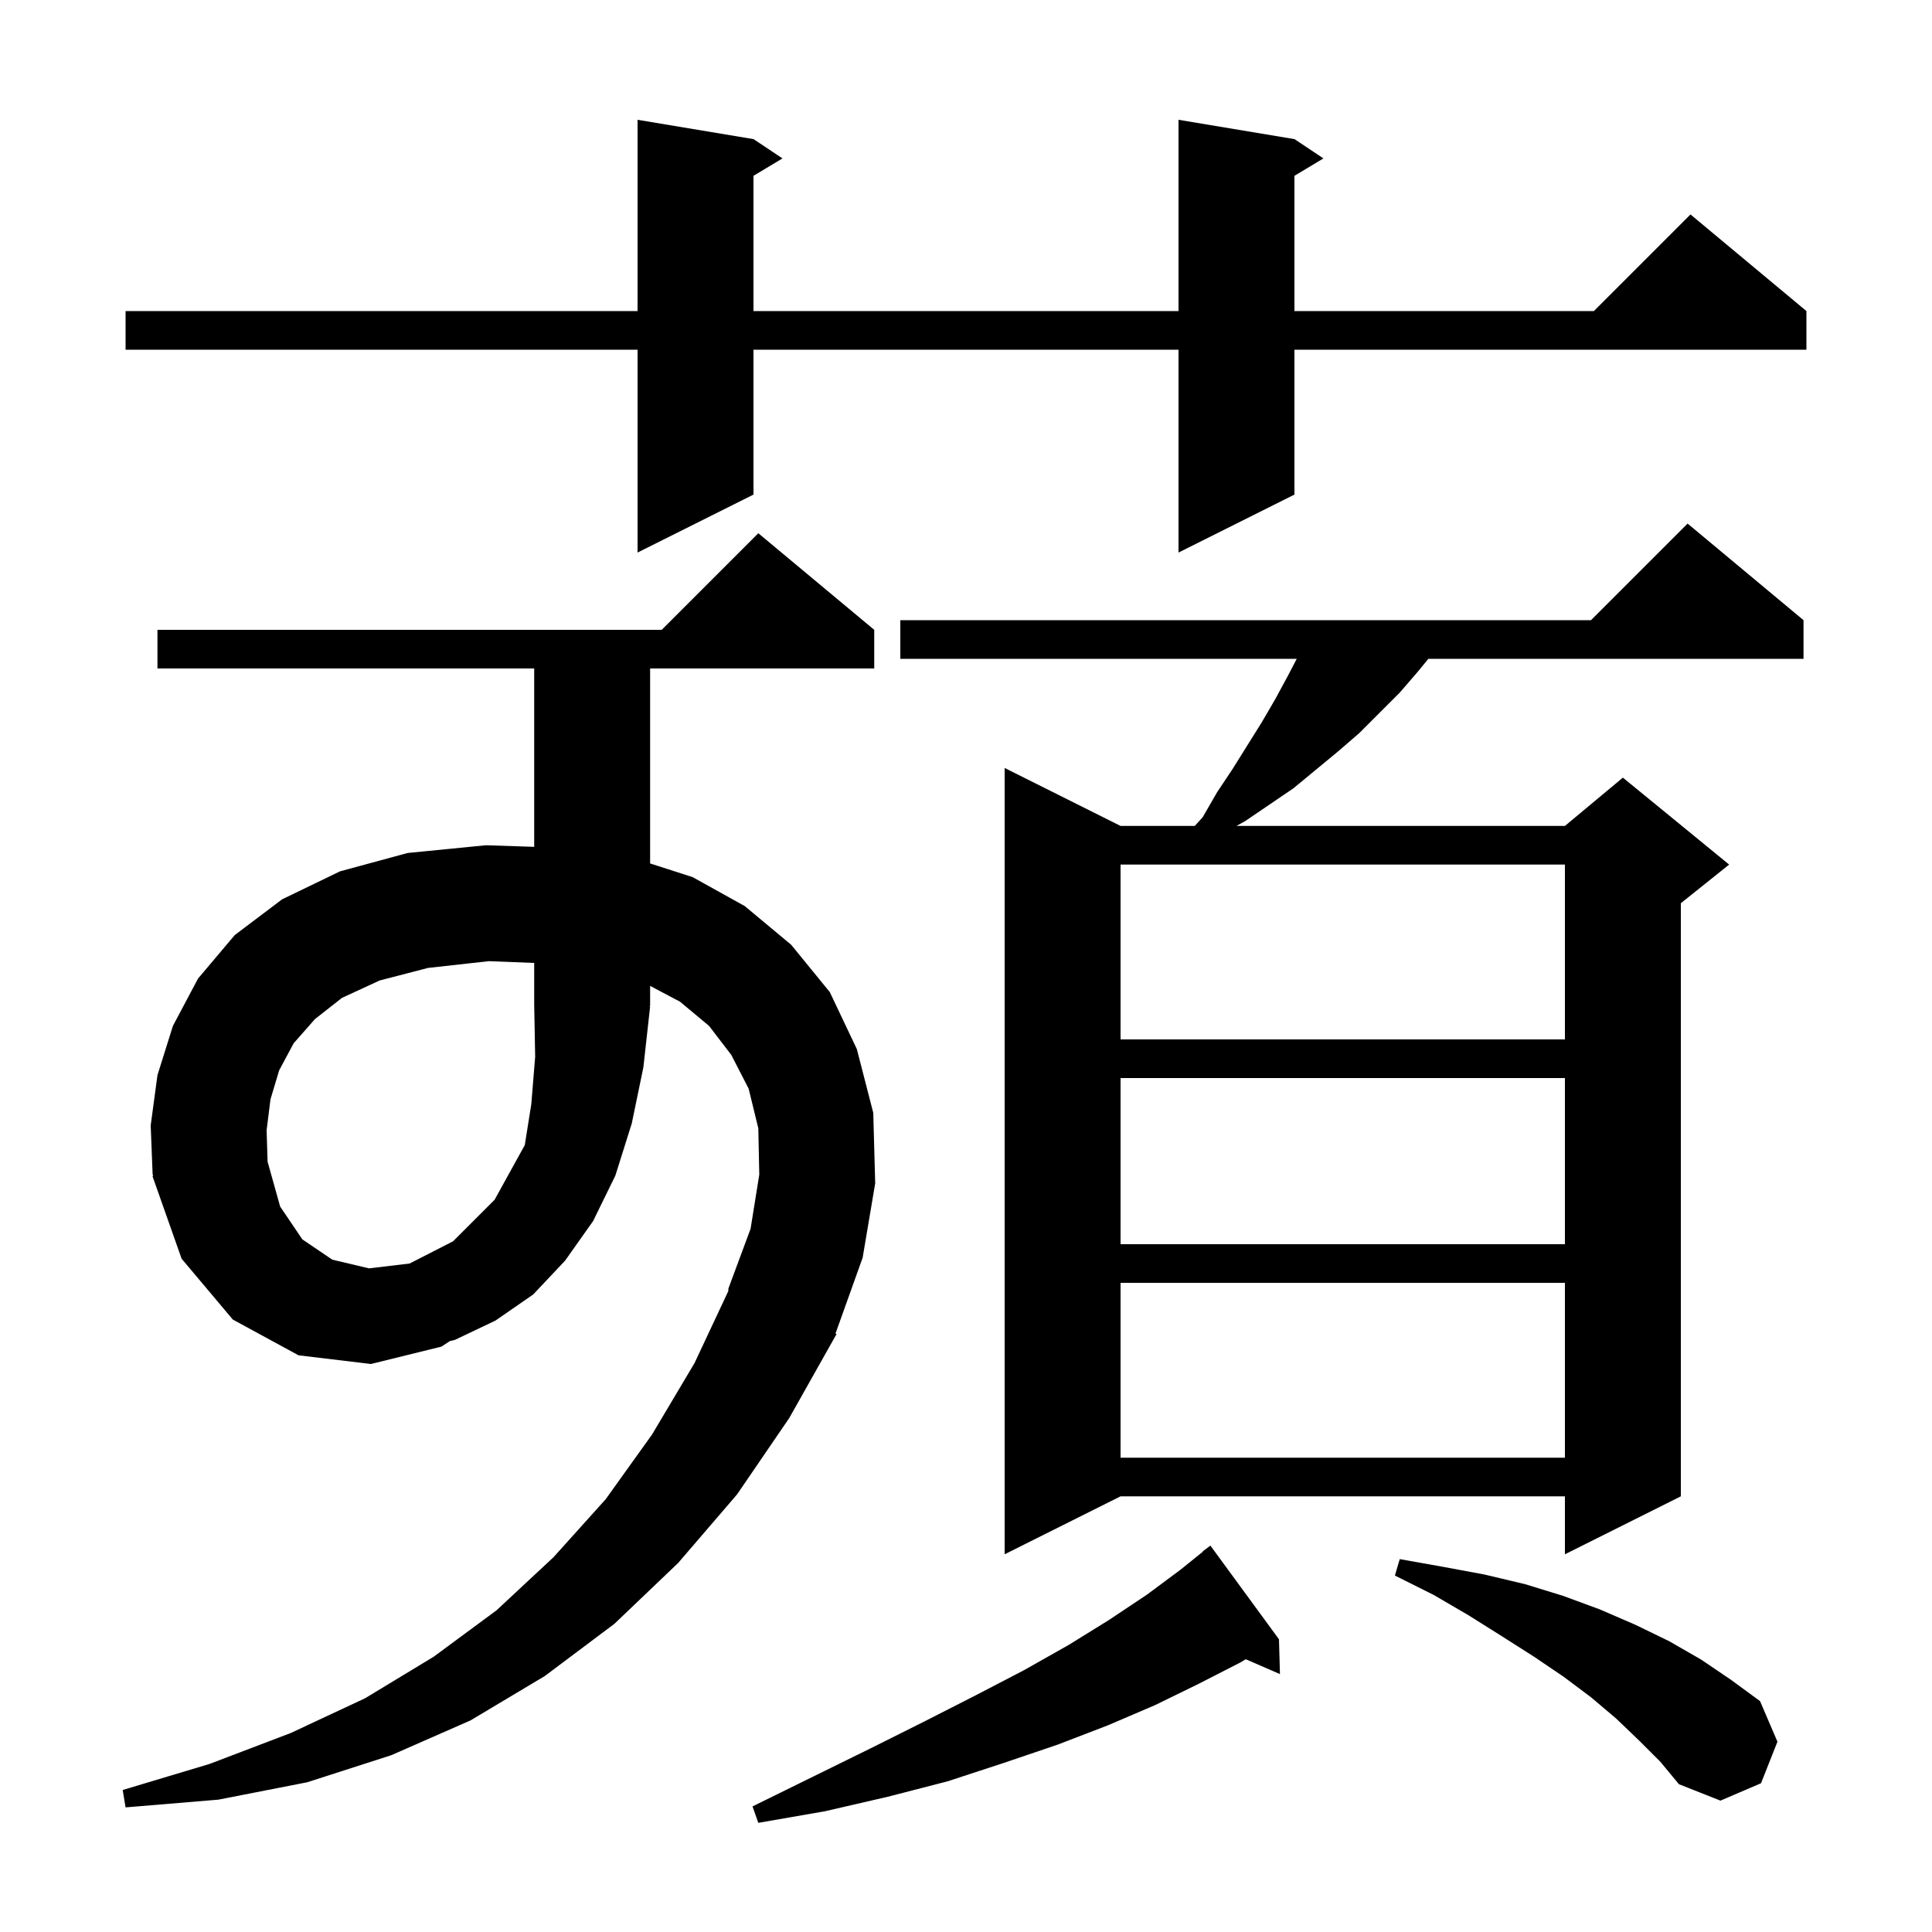 <svg xmlns="http://www.w3.org/2000/svg" xmlns:xlink="http://www.w3.org/1999/xlink" version="1.1" baseProfile="full" viewBox="0 0 200 200" width="200" height="200"><g fill="currentColor"><path d="M 132.4 169.7 L 132.5 173.3 L 128.96 171.764 L 128.4 172.1 L 124.1 174.3 L 119.6 176.5 L 114.7 178.6 L 109.5 180.6 L 103.9 182.5 L 98.1 184.4 L 91.9 186.0 L 85.4 187.5 L 78.5 188.7 L 77.9 187.0 L 84.2 183.9 L 90.1 181.0 L 95.7 178.2 L 101.0 175.5 L 106.0 172.9 L 110.6 170.3 L 114.8 167.7 L 118.7 165.1 L 122.2 162.5 L 124.523 160.627 L 124.5 160.6 L 125.3 160.0 Z M 78.6 121.6 L 78.5 116.8 L 77.5 112.7 L 75.7 109.2 L 73.4 106.2 L 70.4 103.7 L 67.3 102.059 L 67.3 104.1 L 67.234 104.199 L 67.3 104.2 L 66.6 110.5 L 65.4 116.3 L 63.7 121.7 L 61.4 126.4 L 58.5 130.5 L 55.2 134.0 L 51.3 136.7 L 47.1 138.7 L 46.575 138.826 L 45.7 139.4 L 38.4 141.2 L 30.9 140.3 L 24.1 136.6 L 18.8 130.3 L 15.8 121.8 L 15.851 121.594 L 15.8 121.6 L 15.6 116.5 L 16.3 111.3 L 17.9 106.2 L 20.5 101.3 L 24.3 96.8 L 29.2 93.1 L 35.2 90.2 L 42.2 88.3 L 50.3 87.5 L 55.3 87.665 L 55.3 69.2 L 16.3 69.2 L 16.3 65.2 L 68.5 65.2 L 78.5 55.2 L 90.5 65.2 L 90.5 69.2 L 67.3 69.2 L 67.3 89.383 L 71.7 90.8 L 77.1 93.8 L 81.9 97.8 L 85.9 102.7 L 88.7 108.6 L 90.4 115.2 L 90.6 122.5 L 89.3 130.2 L 86.49 138.049 L 86.6 138.1 L 81.7 146.8 L 76.3 154.7 L 70.2 161.8 L 63.6 168.1 L 56.4 173.5 L 48.7 178.1 L 40.5 181.7 L 31.8 184.5 L 22.6 186.3 L 13.0 187.1 L 12.7 185.3 L 21.7 182.6 L 30.1 179.4 L 37.8 175.8 L 44.9 171.5 L 51.4 166.7 L 57.3 161.2 L 62.7 155.2 L 67.5 148.5 L 71.9 141.1 L 75.395 133.651 L 75.4 133.4 L 77.7 127.2 Z M 169.7 180.2 L 167.3 177.9 L 164.7 175.7 L 161.9 173.6 L 158.8 171.5 L 155.5 169.4 L 152.0 167.2 L 148.4 165.1 L 144.4 163.1 L 144.9 161.4 L 149.4 162.2 L 153.7 163.0 L 157.9 164.0 L 161.8 165.2 L 165.6 166.6 L 169.3 168.2 L 172.8 169.9 L 176.1 171.8 L 179.2 173.9 L 182.2 176.1 L 184.0 180.3 L 182.3 184.6 L 178.1 186.4 L 173.8 184.7 L 171.9 182.4 Z M 186.7 64.2 L 186.7 68.2 L 147.864 68.2 L 146.8 69.5 L 144.9 71.7 L 140.7 75.9 L 138.5 77.8 L 133.9 81.6 L 128.9 85.0 L 128.0 85.5 L 162.0 85.5 L 168.0 80.5 L 179.0 89.5 L 174.0 93.5 L 174.0 154.9 L 162.0 160.9 L 162.0 154.9 L 116.0 154.9 L 104.0 160.9 L 104.0 79.5 L 116.0 85.5 L 123.682 85.5 L 124.5 84.6 L 126.0 82.0 L 127.6 79.6 L 130.6 74.8 L 132.0 72.4 L 133.3 70.0 L 134.239 68.2 L 93.2 68.2 L 93.2 64.2 L 164.7 64.2 L 174.7 54.2 Z M 116.0 132.8 L 116.0 150.9 L 162.0 150.9 L 162.0 132.8 Z M 50.6 99.5 L 44.3 100.2 L 39.3 101.5 L 35.4 103.3 L 32.6 105.5 L 30.4 108.0 L 28.9 110.8 L 28.0 113.8 L 27.6 117.0 L 27.699 120.252 L 29.0 124.9 L 31.3 128.3 L 34.4 130.4 L 38.2 131.3 L 42.4 130.8 L 46.9 128.5 L 51.2 124.2 L 54.325 118.541 L 55.0 114.3 L 55.4 109.4 L 55.302 104.103 L 55.3 104.1 L 55.3 99.683 Z M 116.0 111.6 L 116.0 128.8 L 162.0 128.8 L 162.0 111.6 Z M 116.0 89.5 L 116.0 107.6 L 162.0 107.6 L 162.0 89.5 Z M 134.0 14.4 L 137.0 16.4 L 134.0 18.2 L 134.0 32.2 L 165.0 32.2 L 175.0 22.2 L 187.0 32.2 L 187.0 36.2 L 134.0 36.2 L 134.0 51.2 L 122.0 57.2 L 122.0 36.2 L 78.0 36.2 L 78.0 51.2 L 66.0 57.2 L 66.0 36.2 L 13.0 36.2 L 13.0 32.2 L 66.0 32.2 L 66.0 12.4 L 78.0 14.4 L 81.0 16.4 L 78.0 18.2 L 78.0 32.2 L 122.0 32.2 L 122.0 12.4 Z "/></g></svg>